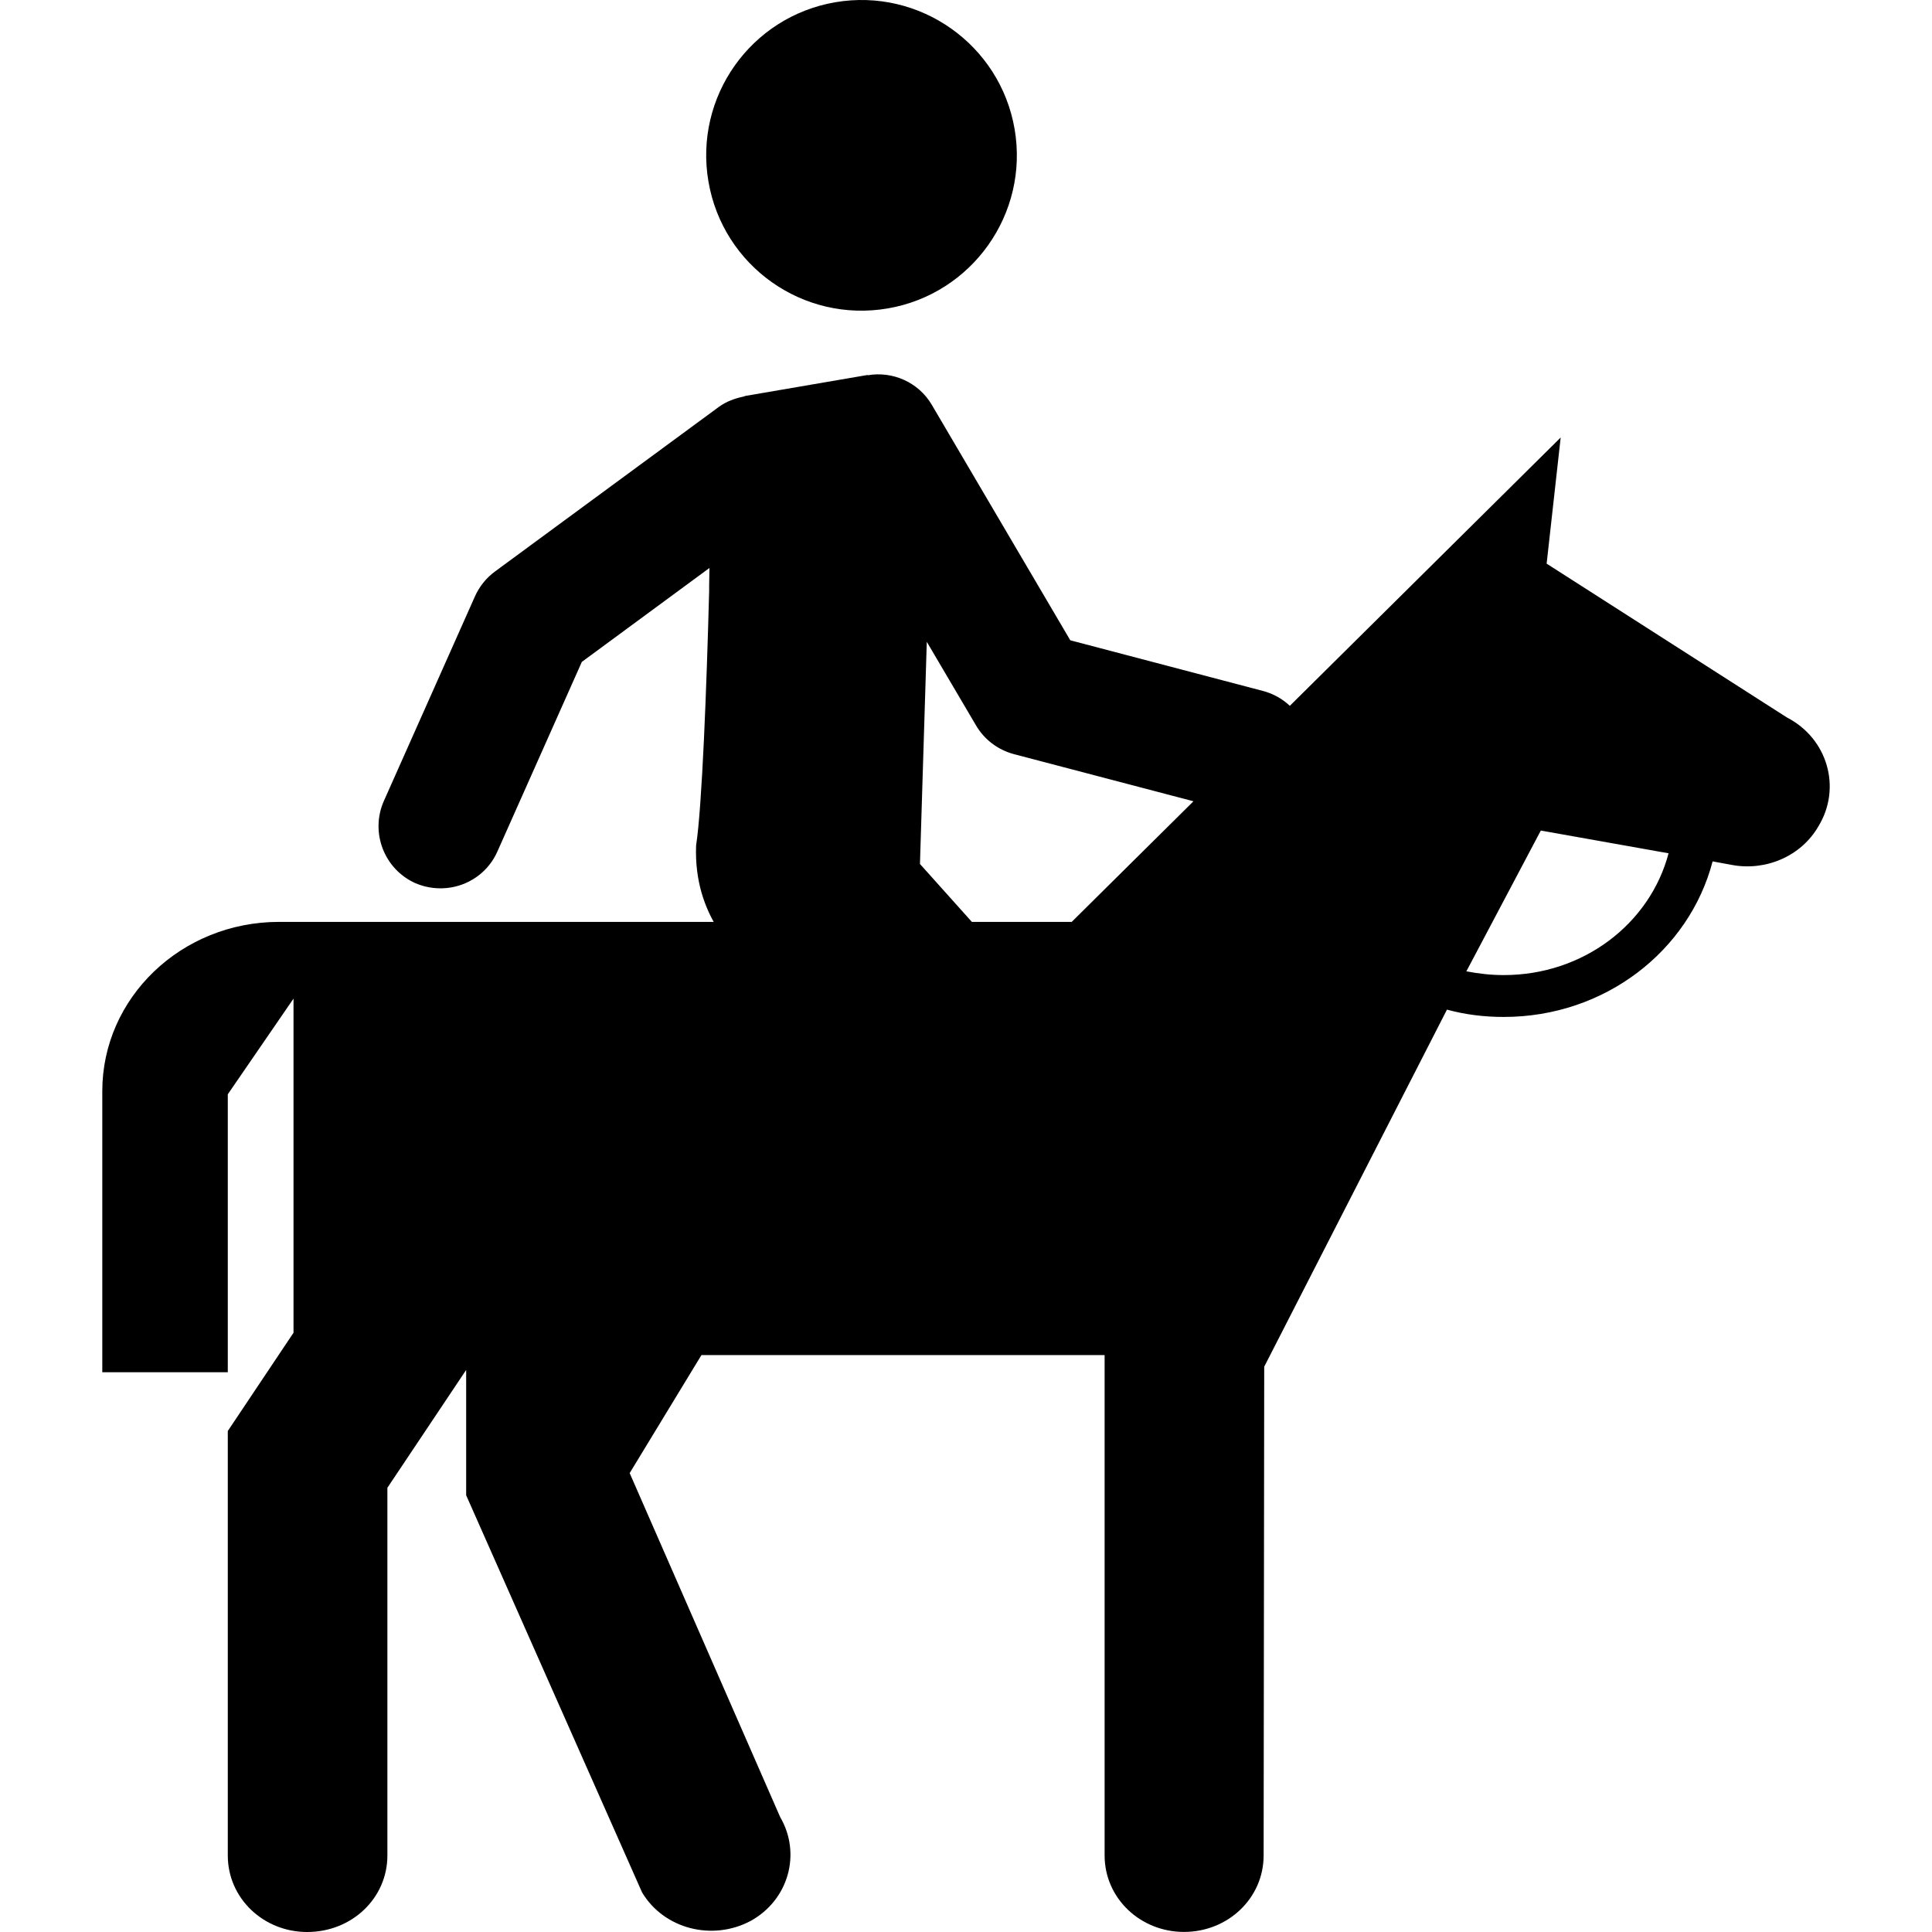 <?xml version="1.0" ?><!DOCTYPE svg  PUBLIC '-//W3C//DTD SVG 1.1//EN'  'http://www.w3.org/Graphics/SVG/1.1/DTD/svg11.dtd'><svg height="240px" id="Layer_1" style="enable-background:new 0 0 240 240;" version="1.1" viewBox="0 0 240 240" width="240px" xml:space="preserve" xmlns="http://www.w3.org/2000/svg" xmlns:xlink="http://www.w3.org/1999/xlink"><path d="M88.006,22.558C86.204,12.053,93.25,2.082,103.759,0.279c10.475-1.796,20.478,5.25,22.28,15.756  c1.801,10.511-5.283,20.481-15.758,22.278C99.773,40.116,89.808,33.069,88.006,22.558z M51.604,109.713  c1.444,0.623,3,0.774,4.45,0.525c2.449-0.42,4.661-2.023,5.734-4.463l10.489-23.552l15.853-11.667  c-0.047,1.73-0.038,2.875-0.038,2.875c-0.311,11.79-0.875,26.799-1.62,31.589c-0.349,8.856,5.107,13.684,7.295,15.256h32.121  l-11.608-12.951l0.849-27.596l6.095,10.348c1.03,1.774,2.702,3.055,4.709,3.599l27.023,7.094c1.126,0.313,2.232,0.305,3.272,0.127  c2.895-0.498,5.365-2.603,6.184-5.648c1.052-4.119-1.39-8.326-5.518-9.416l-23.939-6.294l-17.219-29.277  c-1.667-2.812-4.882-4.171-7.927-3.65l-0.044-0.031l-15.193,2.605c-0.075,0.014-0.142,0.064-0.18,0.071  c-1.069,0.222-2.152,0.599-3.102,1.294L61.482,70.998c-1.088,0.8-1.938,1.864-2.49,3.104L47.676,99.519  C45.971,103.404,47.711,107.971,51.604,109.713z M186.807,121.128c-1.591,0-3.107-0.171-4.649-0.466l9.247-17.488l15.871,2.825  C204.965,114.743,196.693,121.128,186.807,121.128z M133.13,114.52H34.667c-12.15,0-21.96,9.431-21.96,21.026v34.921h15.59v-34.529  l8.165-11.887v41.506l-8.165,12.208v52.729c0,5.307,4.418,9.506,9.861,9.506c5.547,0,9.965-4.196,9.965-9.506v-45.677l9.786-14.64  v15.569l21.854,49.341c2.724,4.544,8.732,6.069,13.484,3.537c4.726-2.604,6.318-8.375,3.673-12.894l-18.699-42.737l8.915-14.661  h50.083v62.155c0,5.305,4.419,9.503,9.863,9.503c5.469,0,9.891-4.198,9.891-9.503l0.073-60.712l22.701-44.356  c2.259,0.614,4.57,0.909,7.062,0.909c12.536,0,23.037-8.203,25.938-19.325l2.393,0.441c4.184,0.785,8.604-1.056,10.759-4.811  c2.905-4.769,1.133-10.909-3.927-13.511l-29.843-19.105l1.745-15.67l-60.741,60.173V114.52z"/></svg>